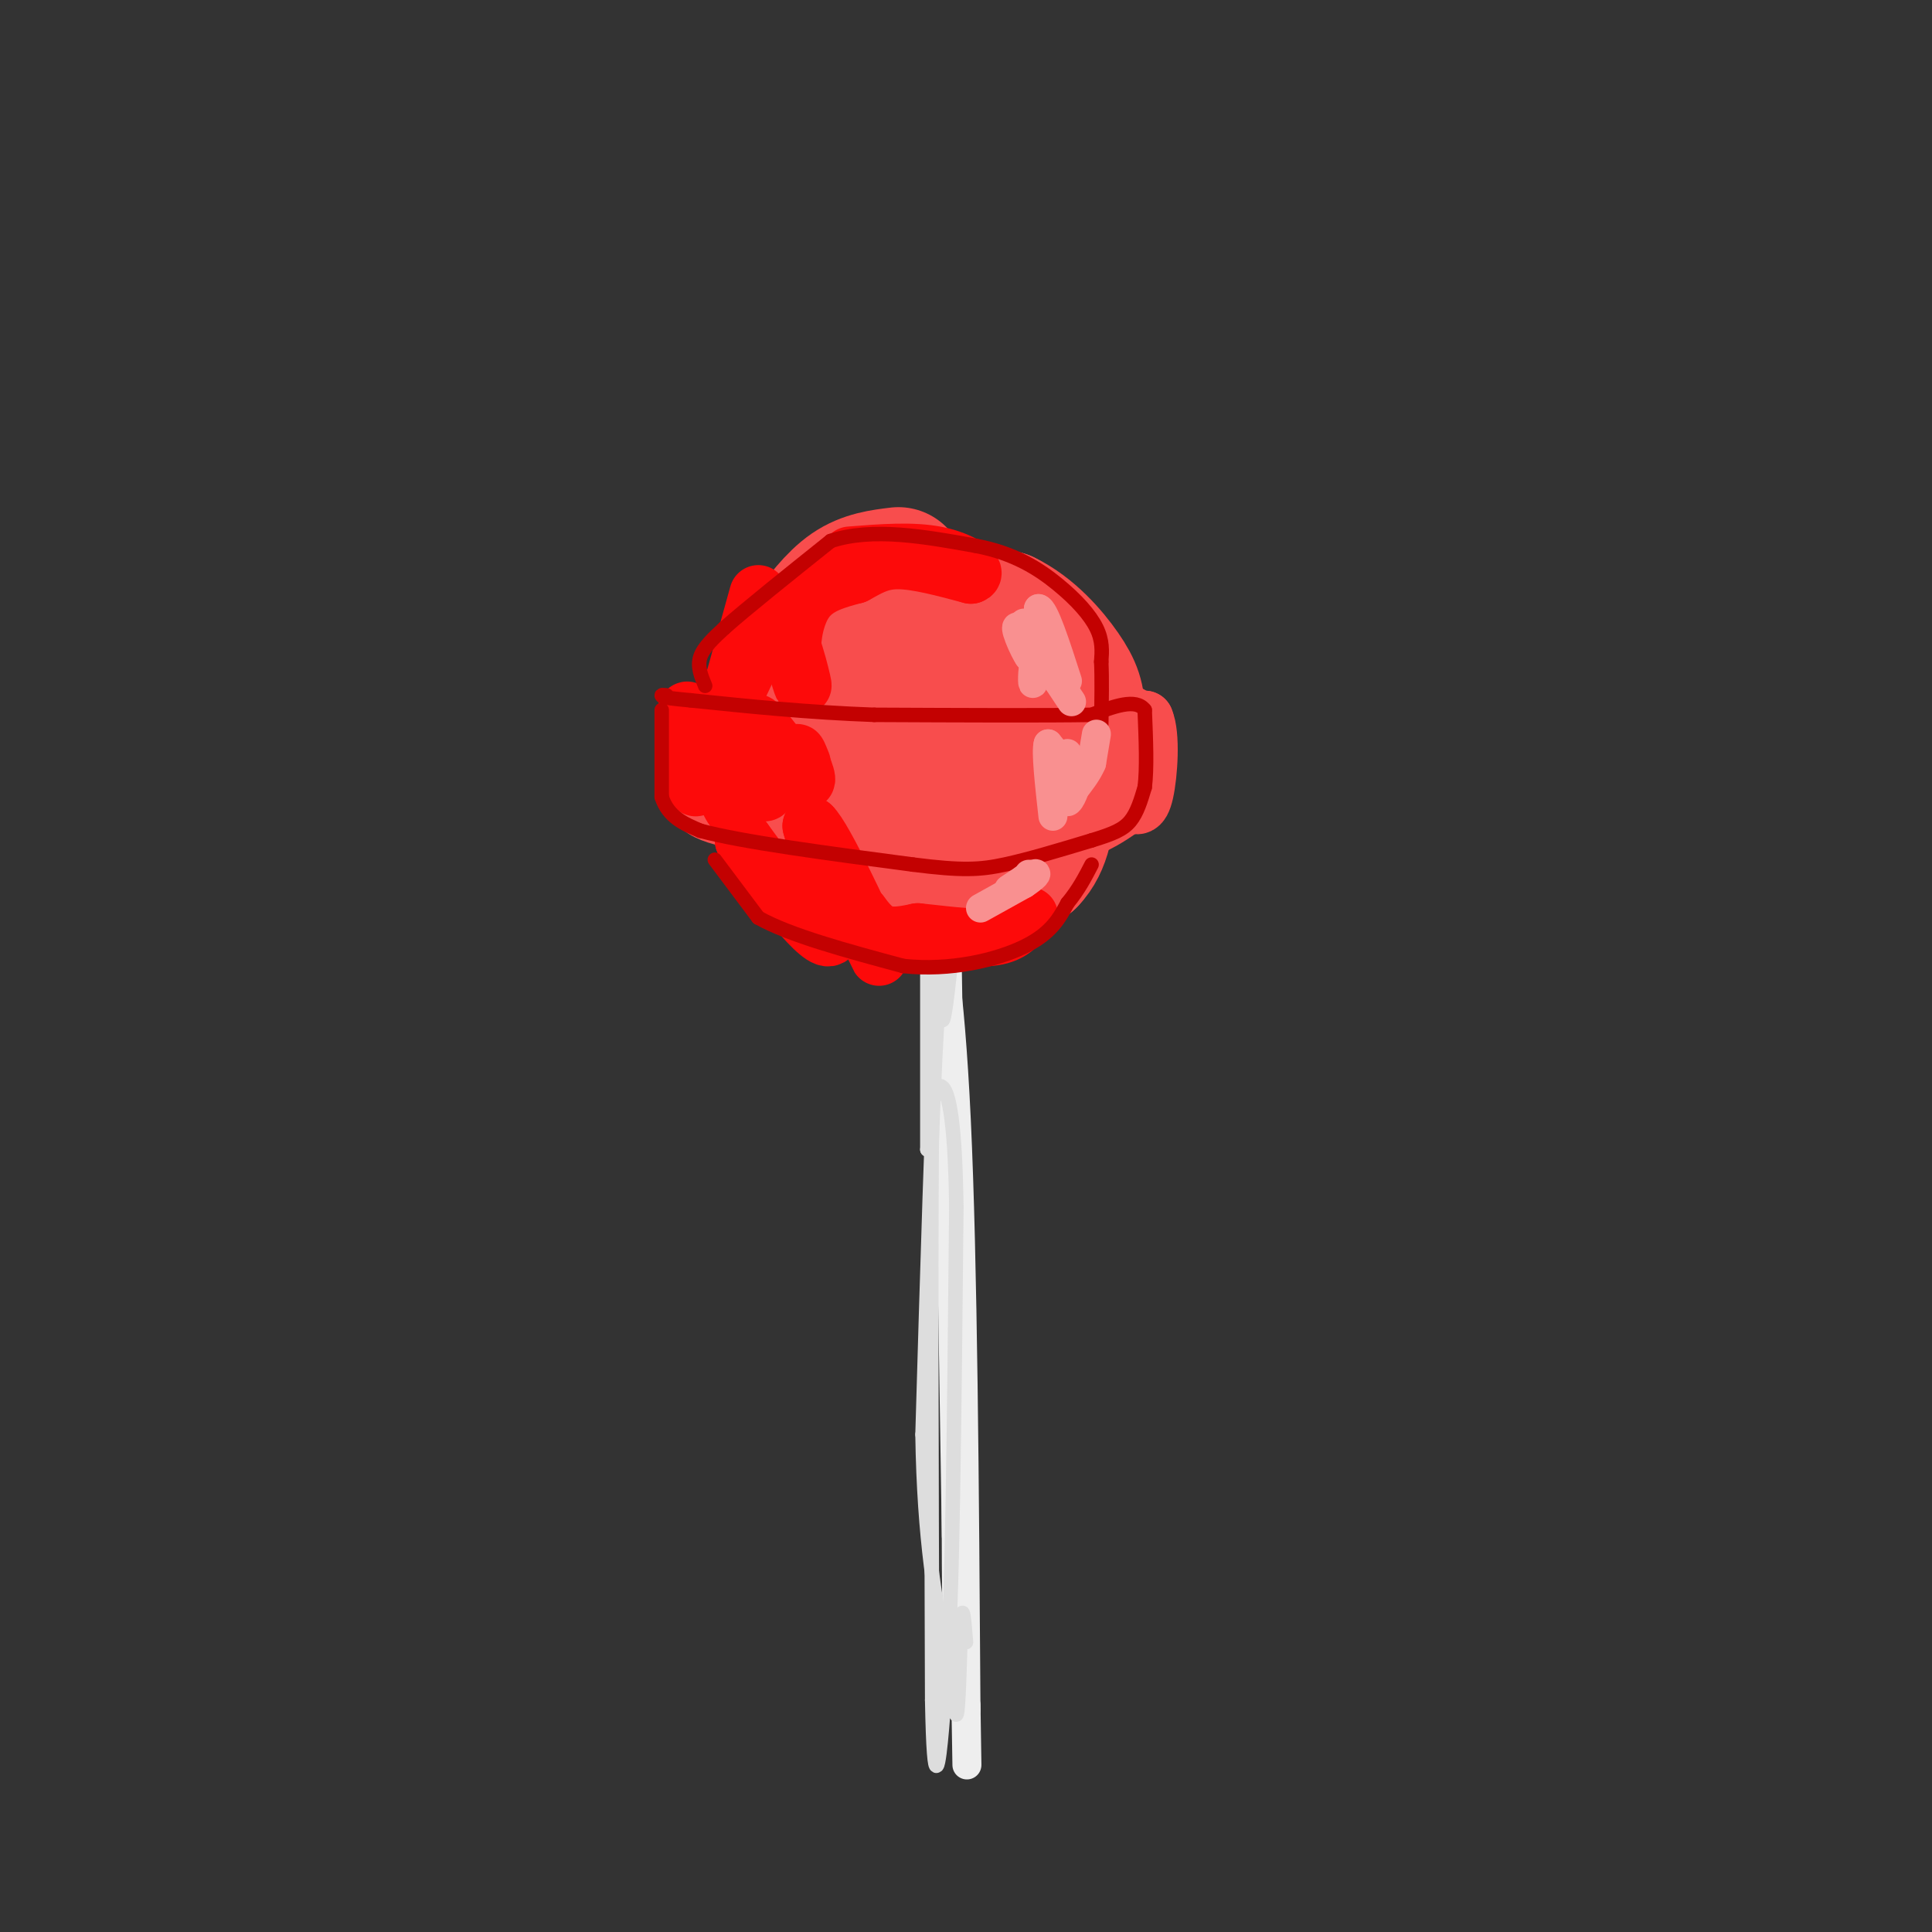 <svg viewBox='0 0 400 400' version='1.1' xmlns='http://www.w3.org/2000/svg' xmlns:xlink='http://www.w3.org/1999/xlink'><rect x="0" y="0" width="400" height="400" fill="#333333" stroke="none"/><g fill='none' stroke='rgb(238,238,238)' stroke-width='6' stroke-linecap='round' stroke-linejoin='round'><path d='M196,192c0.000,0.000 2.000,126.000 2,126'/><path d='M198,318c0.311,23.822 0.089,20.378 0,6c-0.089,-14.378 -0.044,-39.689 0,-65'/><path d='M198,259c-0.667,-21.000 -2.333,-41.000 -4,-61'/><path d='M194,198c0.178,-7.356 2.622,4.756 4,34c1.378,29.244 1.689,75.622 2,122'/><path d='M200,354c0.333,20.167 0.167,9.583 0,-1'/></g>
<g fill='none' stroke='rgb(248,77,77)' stroke-width='28' stroke-linecap='round' stroke-linejoin='round'><path d='M186,119c-3.417,0.417 -6.833,0.833 -10,3c-3.167,2.167 -6.083,6.083 -9,10'/><path d='M167,132c-3.044,6.311 -6.156,17.089 -7,24c-0.844,6.911 0.578,9.956 2,13'/><path d='M162,169c4.560,5.333 14.958,12.167 22,15c7.042,2.833 10.726,1.667 15,0c4.274,-1.667 9.137,-3.833 14,-6'/><path d='M213,178c3.111,-3.200 3.889,-8.200 4,-14c0.111,-5.800 -0.444,-12.400 -1,-19'/><path d='M216,145c-1.258,-5.354 -3.904,-9.239 -9,-12c-5.096,-2.761 -12.641,-4.397 -18,-3c-5.359,1.397 -8.531,5.828 -11,10c-2.469,4.172 -4.234,8.086 -6,12'/><path d='M172,152c-1.419,5.005 -1.968,11.517 0,15c1.968,3.483 6.453,3.938 13,1c6.547,-2.938 15.156,-9.268 18,-13c2.844,-3.732 -0.078,-4.866 -3,-6'/><path d='M200,149c-3.800,-3.644 -11.800,-9.756 -15,-13c-3.200,-3.244 -1.600,-3.622 0,-4'/><path d='M185,132c0.311,-2.311 1.089,-6.089 5,-7c3.911,-0.911 10.956,1.044 18,3'/><path d='M208,128c5.298,2.560 9.542,7.458 12,11c2.458,3.542 3.131,5.726 3,9c-0.131,3.274 -1.065,7.637 -2,12'/><path d='M221,160c-1.500,3.667 -4.250,6.833 -7,10'/></g>
<g fill='none' stroke='rgb(248,77,77)' stroke-width='12' stroke-linecap='round' stroke-linejoin='round'><path d='M149,155c0.000,0.000 -3.000,-1.000 -3,-1'/><path d='M146,154c-0.667,2.000 -0.833,7.500 -1,13'/><path d='M145,167c3.333,2.833 12.167,3.417 21,4'/><path d='M166,171c11.333,1.167 29.167,2.083 47,3'/><path d='M213,174c11.333,-0.833 16.167,-4.417 21,-8'/><path d='M234,166c3.500,-3.333 1.750,-7.667 0,-12'/><path d='M234,154c0.222,-3.289 0.778,-5.511 0,-6c-0.778,-0.489 -2.889,0.756 -5,2'/><path d='M229,150c0.500,0.167 4.250,-0.417 8,-1'/><path d='M237,149c1.378,3.089 0.822,11.311 0,15c-0.822,3.689 -1.911,2.844 -3,2'/></g>
<g fill='none' stroke='rgb(221,221,221)' stroke-width='3' stroke-linecap='round' stroke-linejoin='round'><path d='M192,199c0.000,0.000 0.000,39.000 0,39'/><path d='M192,238c0.333,0.500 1.167,-17.750 2,-36'/><path d='M194,202c0.444,-3.022 0.556,7.422 1,9c0.444,1.578 1.222,-5.711 2,-13'/><path d='M197,198c-0.167,0.167 -1.583,7.083 -3,14'/><path d='M194,212c-1.000,16.500 -2.000,50.750 -3,85'/><path d='M191,297c0.333,22.000 2.667,34.500 5,47'/><path d='M196,344c1.167,-7.833 1.583,-50.917 2,-94'/><path d='M198,250c-0.267,-20.356 -1.933,-24.244 -3,-25c-1.067,-0.756 -1.533,1.622 -2,4'/><path d='M193,229c-0.333,21.167 -0.167,72.083 0,123'/><path d='M193,352c0.400,21.267 1.400,12.933 2,6c0.600,-6.933 0.800,-12.467 1,-18'/><path d='M196,340c0.560,1.786 1.458,15.250 2,15c0.542,-0.250 0.726,-14.214 1,-19c0.274,-4.786 0.637,-0.393 1,4'/></g>
<g fill='none' stroke='rgb(253,10,10)' stroke-width='12' stroke-linecap='round' stroke-linejoin='round'><path d='M155,178c2.083,2.333 4.167,4.667 4,4c-0.167,-0.667 -2.583,-4.333 -5,-8'/><path d='M154,174c3.133,4.222 13.467,18.778 17,20c3.533,1.222 0.267,-10.889 -3,-23'/><path d='M168,171c2.556,2.289 10.444,19.511 13,25c2.556,5.489 -0.222,-0.756 -3,-7'/><path d='M178,189c0.067,-0.200 1.733,2.800 4,4c2.267,1.200 5.133,0.600 8,0'/><path d='M190,193c4.267,0.400 10.933,1.400 15,1c4.067,-0.400 5.533,-2.200 7,-4'/><path d='M212,190c1.333,-0.667 1.167,-0.333 1,0'/><path d='M157,123c0.000,0.000 -5.000,18.000 -5,18'/><path d='M152,141c-1.133,4.222 -1.467,5.778 0,3c1.467,-2.778 4.733,-9.889 8,-17'/><path d='M160,127c2.667,0.733 5.333,11.067 6,14c0.667,2.933 -0.667,-1.533 -2,-6'/><path d='M164,135c-0.089,-3.156 0.689,-8.044 3,-11c2.311,-2.956 6.156,-3.978 10,-5'/><path d='M177,119c2.889,-1.578 5.111,-3.022 9,-3c3.889,0.022 9.444,1.511 15,3'/><path d='M201,119c1.578,-0.422 -1.978,-2.978 -7,-4c-5.022,-1.022 -11.511,-0.511 -18,0'/><path d='M144,156c0.083,3.667 0.167,7.333 0,7c-0.167,-0.333 -0.583,-4.667 -1,-9'/><path d='M143,154c-0.619,-3.857 -1.667,-9.000 0,-6c1.667,3.000 6.048,14.143 8,18c1.952,3.857 1.476,0.429 1,-3'/><path d='M152,163c-0.202,-2.333 -1.208,-6.667 0,-6c1.208,0.667 4.631,6.333 6,7c1.369,0.667 0.685,-3.667 0,-8'/><path d='M158,156c-0.774,-3.310 -2.708,-7.583 -1,-6c1.708,1.583 7.060,9.024 9,11c1.940,1.976 0.470,-1.512 -1,-5'/><path d='M165,156c0.000,-0.500 0.500,0.750 1,2'/></g>
<g fill='none' stroke='rgb(195,1,1)' stroke-width='3' stroke-linecap='round' stroke-linejoin='round'><path d='M148,178c0.000,0.000 9.000,12.000 9,12'/><path d='M157,190c6.500,3.667 18.250,6.833 30,10'/><path d='M187,200c9.822,1.067 19.378,-1.267 25,-4c5.622,-2.733 7.311,-5.867 9,-9'/><path d='M221,187c2.333,-2.833 3.667,-5.417 5,-8'/><path d='M137,147c0.000,0.000 0.000,18.000 0,18'/><path d='M137,165c1.333,4.167 4.667,5.583 8,7'/><path d='M145,172c8.667,2.333 26.333,4.667 44,7'/><path d='M189,179c10.267,1.311 13.933,1.089 19,0c5.067,-1.089 11.533,-3.044 18,-5'/><path d='M226,174c4.444,-1.356 6.556,-2.244 8,-4c1.444,-1.756 2.222,-4.378 3,-7'/><path d='M237,163c0.500,-3.833 0.250,-9.917 0,-16'/><path d='M237,147c-1.833,-2.500 -6.417,-0.750 -11,1'/><path d='M226,148c-9.333,0.167 -27.167,0.083 -45,0'/><path d='M181,148c-13.833,-0.500 -25.917,-1.750 -38,-3'/><path d='M143,145c-7.167,-0.667 -6.083,-0.833 -5,-1'/><path d='M138,144c-1.000,-0.167 -1.000,-0.083 -1,0'/><path d='M146,142c-0.833,-2.000 -1.667,-4.000 -1,-6c0.667,-2.000 2.833,-4.000 5,-6'/><path d='M150,130c4.500,-4.000 13.250,-11.000 22,-18'/><path d='M172,112c8.667,-2.833 19.333,-0.917 30,1'/><path d='M202,113c8.024,1.512 13.083,4.792 17,8c3.917,3.208 6.690,6.345 8,9c1.310,2.655 1.155,4.827 1,7'/><path d='M228,137c0.167,3.333 0.083,8.167 0,13'/></g>
<g fill='none' stroke='rgb(249,144,144)' stroke-width='6' stroke-linecap='round' stroke-linejoin='round'><path d='M212,129c0.000,0.000 1.000,7.000 1,7'/><path d='M213,136c-0.917,-1.143 -3.708,-7.500 -2,-6c1.708,1.500 7.917,10.857 10,14c2.083,3.143 0.042,0.071 -2,-3'/><path d='M219,141c-0.889,-1.667 -2.111,-4.333 -3,-5c-0.889,-0.667 -1.444,0.667 -2,2'/><path d='M214,138c-0.356,1.644 -0.244,4.756 0,3c0.244,-1.756 0.622,-8.378 1,-15'/><path d='M215,126c1.167,0.000 3.583,7.500 6,15'/><path d='M221,156c0.000,0.000 2.000,5.000 2,5'/><path d='M223,161c-0.133,2.156 -1.467,5.044 -2,5c-0.533,-0.044 -0.267,-3.022 0,-6'/><path d='M221,160c-0.667,-2.000 -2.333,-4.000 -4,-6'/><path d='M217,154c-0.500,1.500 0.250,8.250 1,15'/><path d='M203,188c0.000,0.000 9.000,-5.000 9,-5'/><path d='M212,183c2.179,-1.429 3.125,-2.500 2,-2c-1.125,0.500 -4.321,2.571 -5,3c-0.679,0.429 1.161,-0.786 3,-2'/><path d='M212,182c0.667,-0.500 0.833,-0.750 1,-1'/><path d='M227,152c0.000,0.000 -1.000,6.000 -1,6'/><path d='M226,158c-0.833,2.000 -2.417,4.000 -4,6'/></g>
</svg>